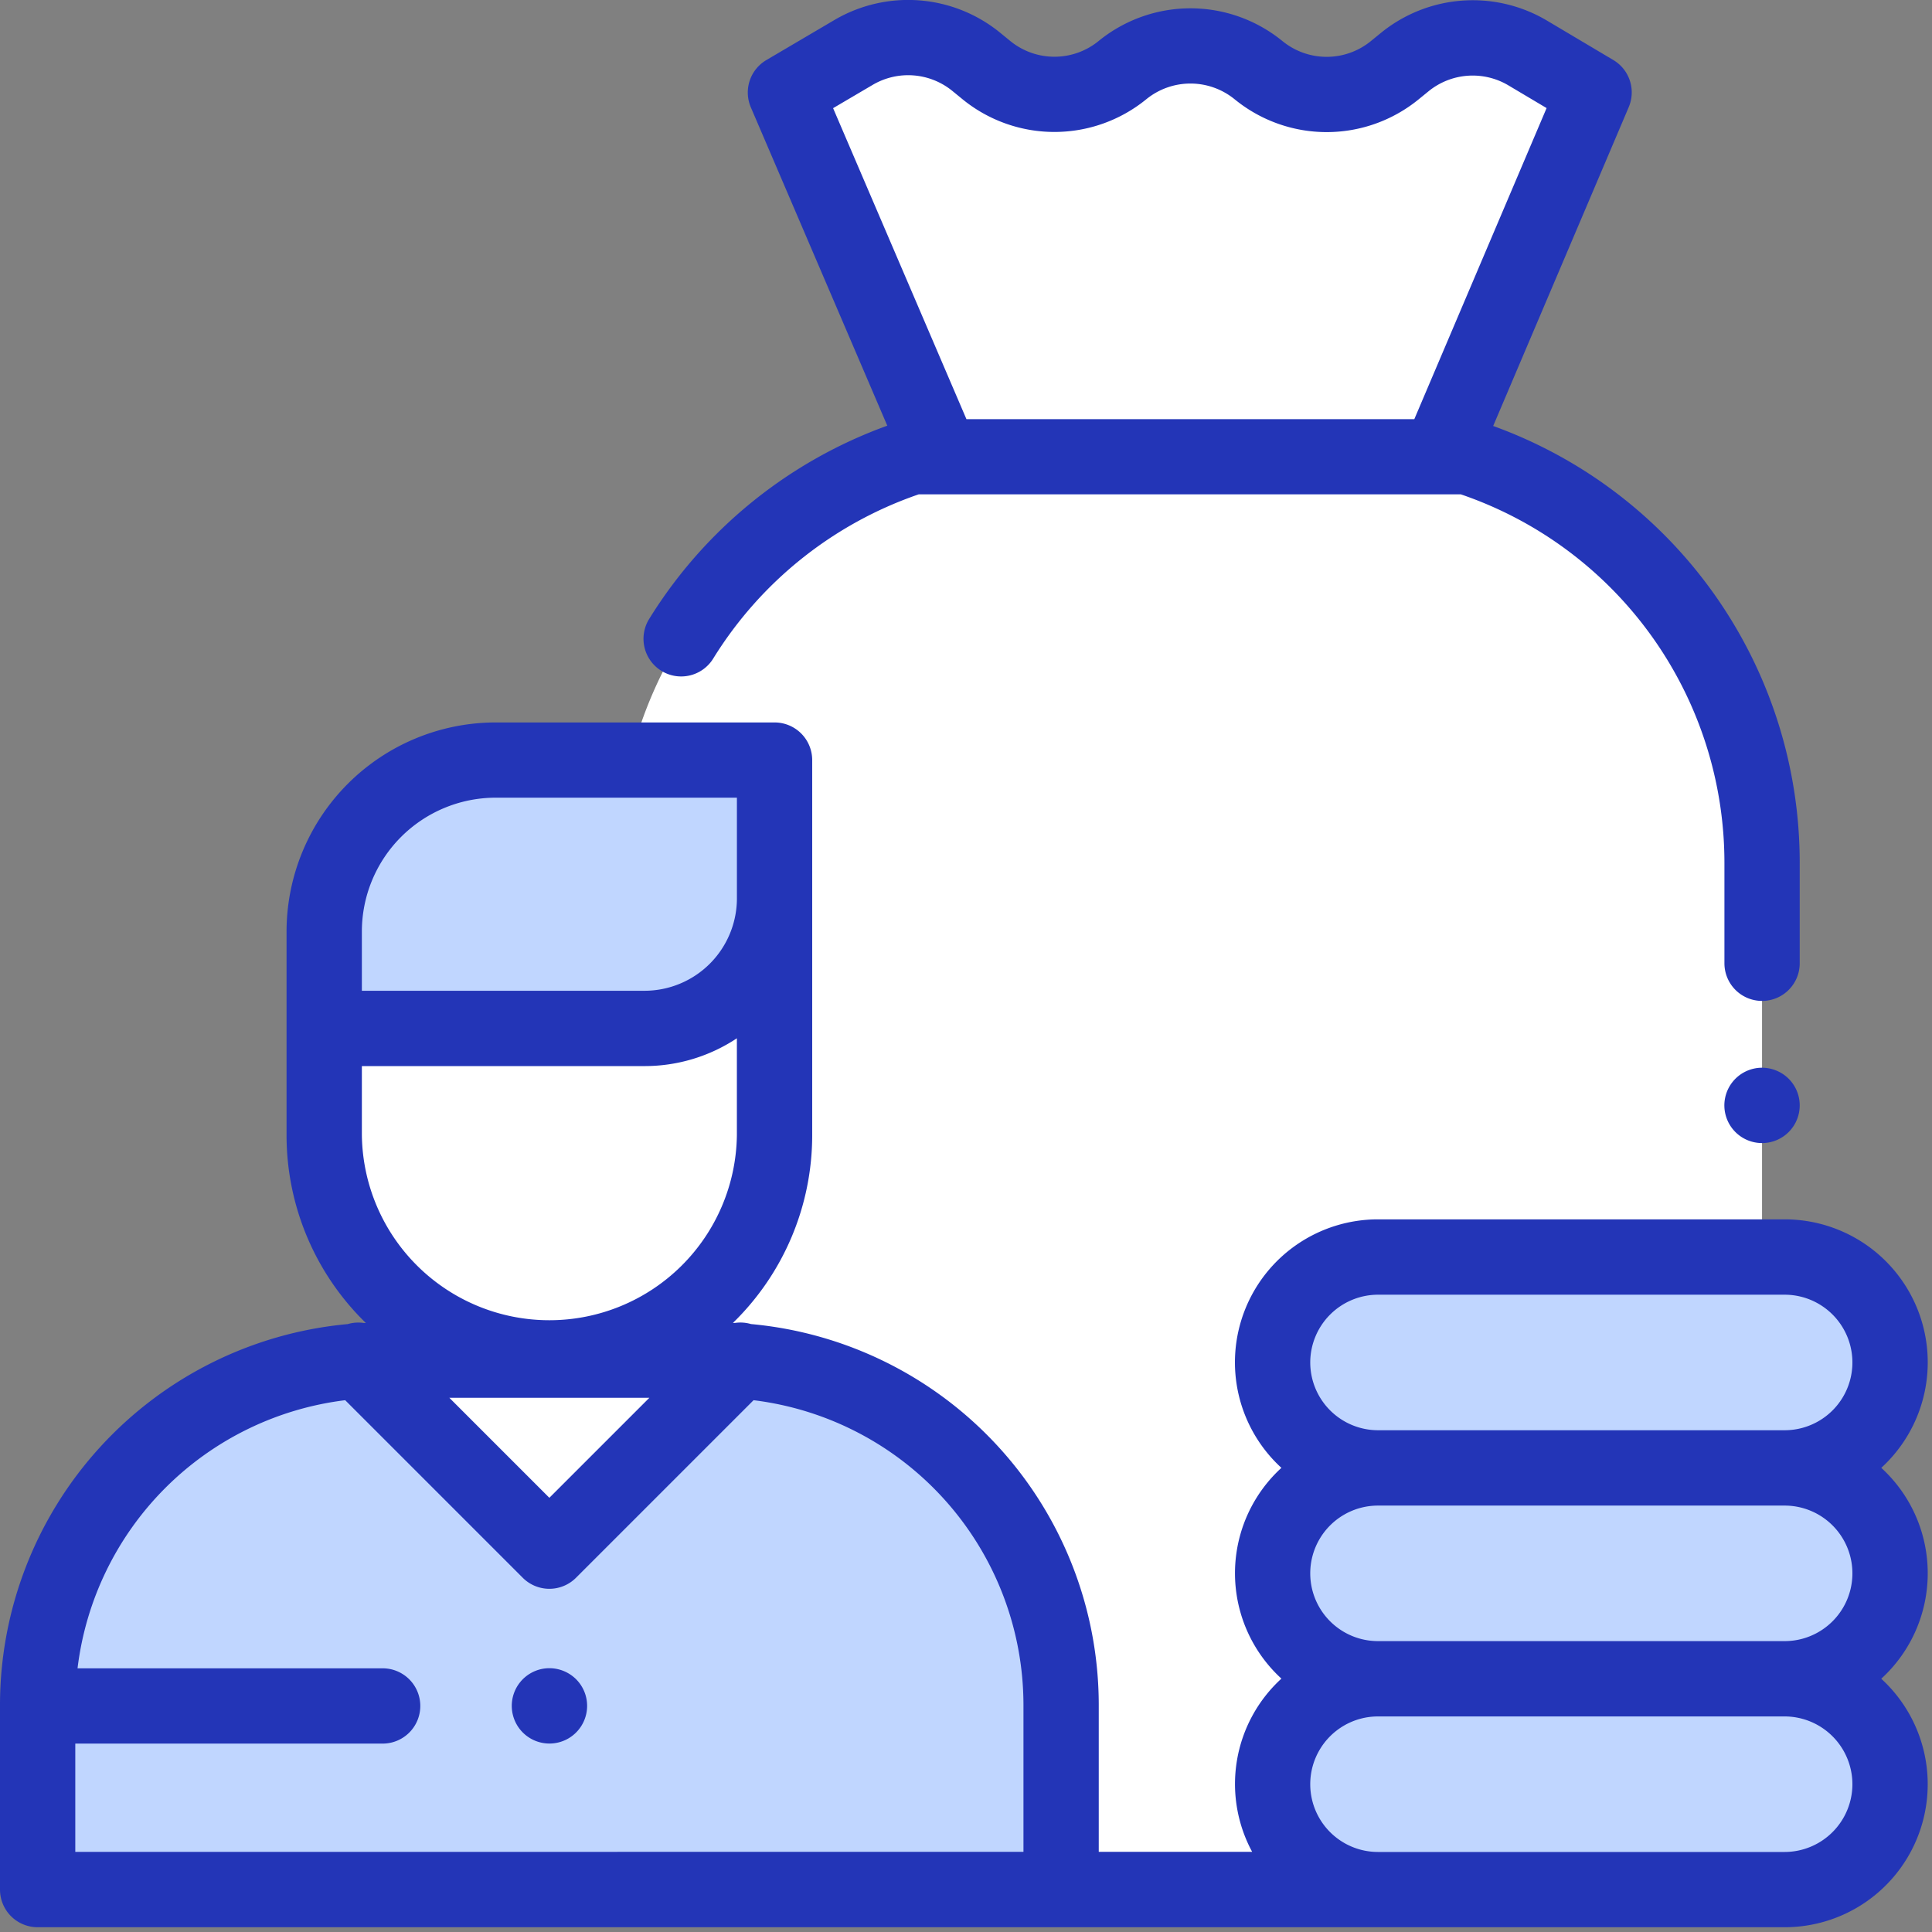 <svg xmlns="http://www.w3.org/2000/svg" xmlns:xlink="http://www.w3.org/1999/xlink" viewBox="0 0 66 66">
  <rect x="0" y="0" width="66" height="66" fill="#808080" stroke="none"/>
  <defs>
    <style>
      .cls-1 {
        clip-path: url(#clip-ico4);
      }

      .cls-2 {
        fill: #fff;
      }

      .cls-3 {
        fill: #c0d6ff;
      }

      .cls-4 {
        fill: #2335b7;
      }
    </style>
    <clipPath id="clip-ico4">
      <rect width="66" height="66"/>
    </clipPath>
  </defs>
  <g id="ico4" class="cls-1">
    <g id="Group_107" data-name="Group 107" transform="translate(-745.396 -2052.715)">
      <path id="Path_62" data-name="Path 62" class="cls-2" d="M213.949,24.378l-5.338-12.456,2.334-1.373a3.666,3.666,0,0,1,4.179.321l.356.291a3.666,3.666,0,0,0,4.644,0h0a3.666,3.666,0,0,1,4.643,0l.015.012a3.666,3.666,0,0,0,4.638,0l.351-.286a3.666,3.666,0,0,1,4.193-.312l2.273,1.351-5.3,12.46Z" transform="translate(563.617 2043.953)"/>
      <path id="Path_63" data-name="Path 63" class="cls-2" d="M174.083,121.374A14.614,14.614,0,0,0,164,135.267v35.053h39.1V135.267a14.614,14.614,0,0,0-10.083-13.893Z" transform="translate(602.49 1946.942)"/>
      <path id="Path_64" data-name="Path 64" class="cls-3" d="M33.193,361.323H21.769A11.769,11.769,0,0,0,10,373.092v6.316H44.962v-6.316A11.769,11.769,0,0,0,33.193,361.323Z" transform="translate(736.683 1737.856)"/>
      <path id="Path_65" data-name="Path 65" class="cls-2" d="M108.253,361.323l-6.521,6.521-6.521-6.521Z" transform="translate(662.432 1737.856)"/>
      <path id="Path_66" data-name="Path 66" class="cls-3" d="M91.967,201.925h9.528v4.728a4.44,4.44,0,0,1-4.44,4.44H86.111v-3.313A5.856,5.856,0,0,1,91.967,201.925Z" transform="translate(670.361 1876.752)"/>
      <path id="Path_67" data-name="Path 67" class="cls-2" d="M101.494,273.209v3.642a7.692,7.692,0,0,1-7.692,7.692h0a7.692,7.692,0,0,1-7.692-7.692v-3.642Z" transform="translate(670.361 1814.636)"/>
      <path id="Path_68" data-name="Path 68" class="cls-3" d="M341.6,445.925h13.891a3.6,3.6,0,0,1,3.6,3.6h0a3.6,3.6,0,0,1-3.6,3.6H341.6a3.6,3.6,0,0,1-3.6-3.6h0A3.6,3.6,0,0,1,341.6,445.925Z" transform="translate(450.87 1664.135)"/>
      <path id="Path_69" data-name="Path 69" class="cls-3" d="M341.6,389.925h13.891a3.6,3.6,0,0,1,3.6,3.6h0a3.6,3.6,0,0,1-3.6,3.6H341.6a3.6,3.6,0,0,1-3.6-3.6h0A3.6,3.6,0,0,1,341.6,389.925Z" transform="translate(450.87 1712.933)"/>
      <path id="Path_70" data-name="Path 70" class="cls-3" d="M341.6,333.925h13.891a3.6,3.6,0,0,1,3.6,3.6h0a3.6,3.6,0,0,1-3.6,3.6H341.6a3.6,3.6,0,0,1-3.6-3.6h0A3.6,3.6,0,0,1,341.6,333.925Z" transform="translate(450.87 1761.73)"/>
      <path id="Path_71" data-name="Path 71" class="cls-4" d="M171.524,22.993a1.286,1.286,0,0,0,1.77-.419,13.348,13.348,0,0,1,7.022-5.611h18.517a13.3,13.3,0,0,1,9.006,12.607v3.413a1.286,1.286,0,0,0,2.572,0V29.571a15.859,15.859,0,0,0-10.472-14.943L204.57,3.736a1.286,1.286,0,0,0-.526-1.609L201.771.776a4.968,4.968,0,0,0-5.663.421l-.351.286a2.388,2.388,0,0,1-3.012,0l-.014-.011a4.968,4.968,0,0,0-6.272.006,2.387,2.387,0,0,1-3.015,0l-.356-.291a4.972,4.972,0,0,0-5.644-.433L175.11,2.128a1.286,1.286,0,0,0-.53,1.615l4.661,10.875a15.922,15.922,0,0,0-8.136,6.605A1.286,1.286,0,0,0,171.524,22.993Zm7.224-20.021a2.389,2.389,0,0,1,2.713.208l.356.291a4.968,4.968,0,0,0,6.273-.005,2.388,2.388,0,0,1,3.015,0l.014.011a4.969,4.969,0,0,0,6.265,0l.351-.286a2.388,2.388,0,0,1,2.722-.2l1.307.777-4.519,10.627h-15.3L177.39,3.771Z" transform="translate(596.466 2052.639)"/>
      <path id="Path_72" data-name="Path 72" class="cls-4" d="M459.286,283.7a1.287,1.287,0,1,0,.909.377A1.3,1.3,0,0,0,459.286,283.7Z" transform="translate(346.305 1805.49)"/>
      <path id="Path_73" data-name="Path 73" class="cls-4" d="M137.2,443.145a1.287,1.287,0,1,0,.909.377A1.3,1.3,0,0,0,137.2,443.145Z" transform="translate(626.967 1666.558)"/>
      <path id="Path_74" data-name="Path 74" class="cls-4" d="M65.854,220.993a4.875,4.875,0,0,0-1.587-3.6,4.885,4.885,0,0,0-3.3-8.489H47.075a4.885,4.885,0,0,0-3.3,8.489,4.879,4.879,0,0,0,0,7.2,4.879,4.879,0,0,0-1,5.917H37.535v-5.029a13.072,13.072,0,0,0-11.878-13,1.29,1.29,0,0,0-.555-.038l-.065,0a8.95,8.95,0,0,0,2.709-6.418v-12.81a1.286,1.286,0,0,0-1.286-1.286H16.931a7.15,7.15,0,0,0-7.142,7.142v6.955a8.95,8.95,0,0,0,2.709,6.418l-.065,0a1.292,1.292,0,0,0-.555.038A13.073,13.073,0,0,0,0,225.482V231.8a1.286,1.286,0,0,0,1.286,1.286h59.68a4.885,4.885,0,0,0,3.3-8.489A4.875,4.875,0,0,0,65.854,220.993Zm-21.094-7.2a2.318,2.318,0,0,1,2.315-2.315H60.966a2.315,2.315,0,0,1,0,4.63H47.075A2.318,2.318,0,0,1,44.76,213.791ZM22.183,215l-3.416,3.416L15.351,215Zm-9.821-15.932a4.575,4.575,0,0,1,4.57-4.569h8.242v3.442a3.158,3.158,0,0,1-3.154,3.154H12.362v-2.027Zm0,6.955v-2.355h9.657a5.693,5.693,0,0,0,3.154-.95v3.306a6.406,6.406,0,0,1-12.811,0Zm8.732,24.49H2.572v-3.7h10.5a1.286,1.286,0,0,0,0-2.572H2.649a10.5,10.5,0,0,1,9.143-9.159l6.066,6.066a1.286,1.286,0,0,0,1.819,0l6.066-6.066a10.5,10.5,0,0,1,9.22,10.4v5.029H21.094ZM63.281,228.2a2.318,2.318,0,0,1-2.315,2.315H47.075a2.315,2.315,0,1,1,0-4.63H60.966A2.318,2.318,0,0,1,63.281,228.2Zm-16.206-4.888a2.315,2.315,0,0,1,0-4.63H60.966a2.315,2.315,0,0,1,0,4.63Z" transform="translate(745.396 1885.466)"/>
    </g>
  </g>
</svg>
